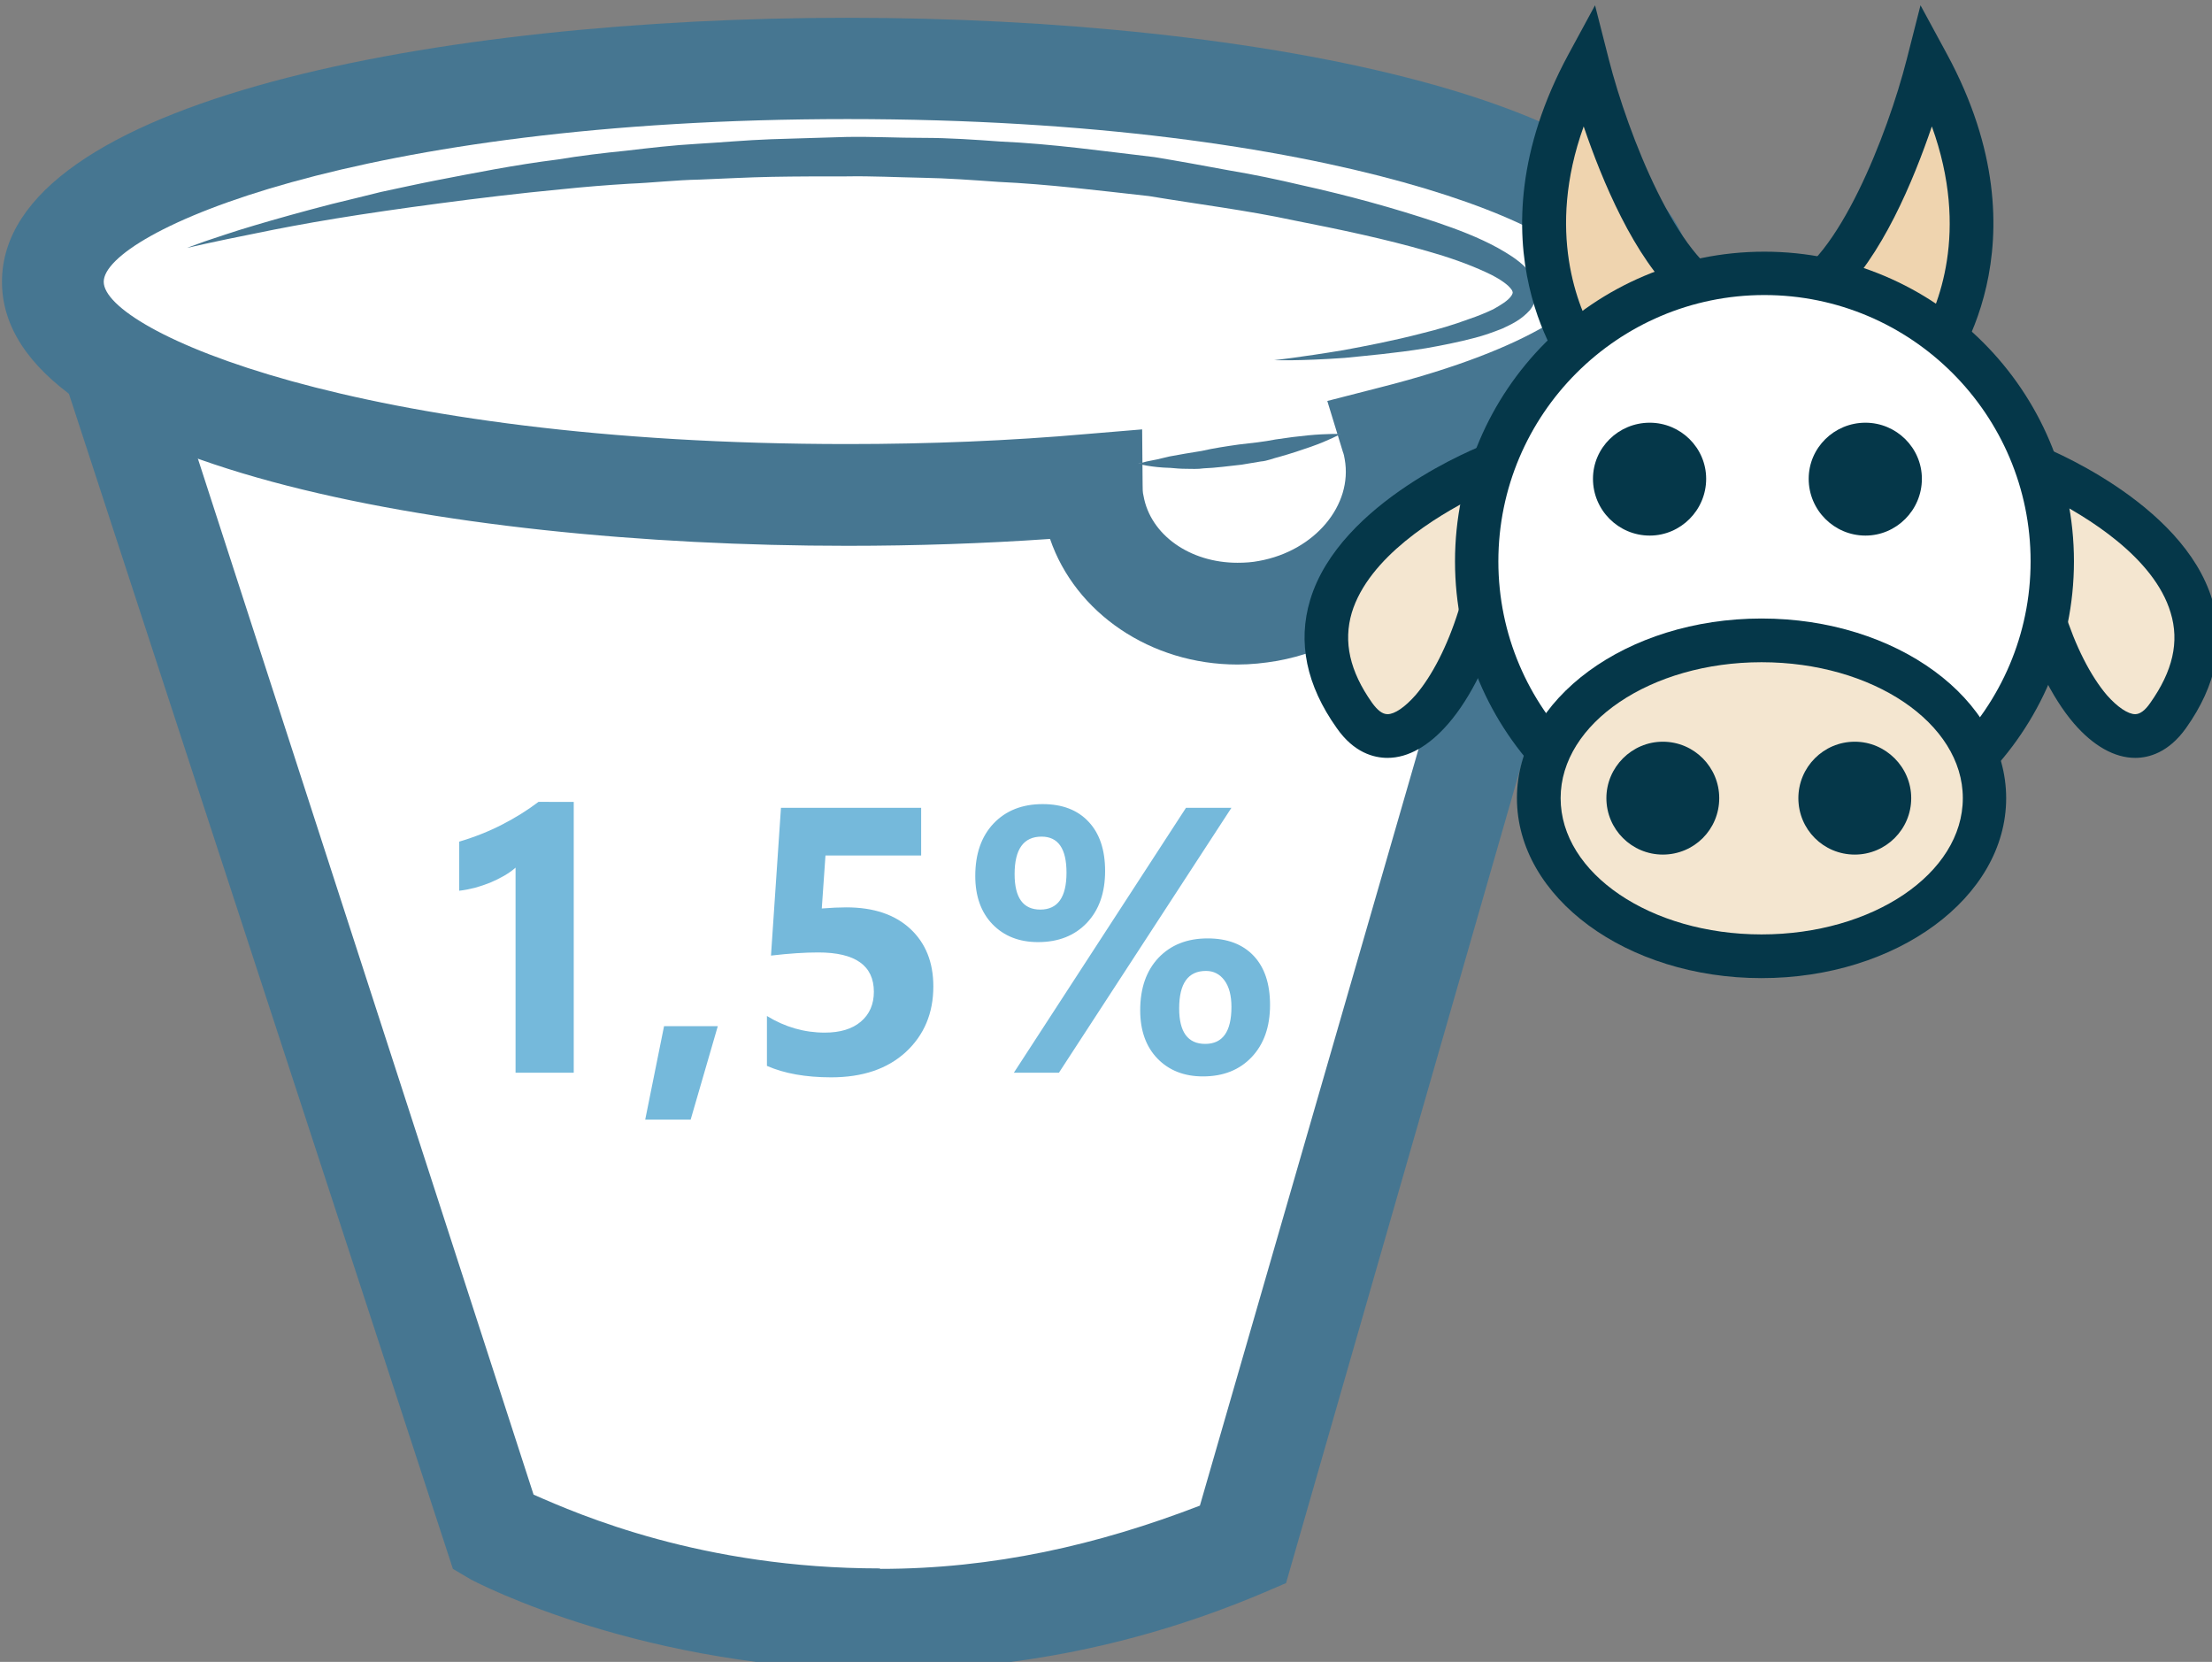 <?xml version="1.0" encoding="UTF-8" standalone="no"?>
<!-- Created with Inkscape (http://www.inkscape.org/) -->

<svg
   xmlns:dc="http://purl.org/dc/elements/1.1/"
   xmlns:cc="http://creativecommons.org/ns#"
   xmlns:rdf="http://www.w3.org/1999/02/22-rdf-syntax-ns#"
   xmlns:svg="http://www.w3.org/2000/svg"
   xmlns="http://www.w3.org/2000/svg"
   xmlns:sodipodi="http://sodipodi.sourceforge.net/DTD/sodipodi-0.dtd"
   xmlns:inkscape="http://www.inkscape.org/namespaces/inkscape"
   width="2054.263mm"
   height="1543.073mm"
   viewBox="0 0 2054.263 1543.073"
   version="1.1"
   id="svg8"
   inkscape:version="0.92.4 (5da689c313, 2019-01-14)"
   sodipodi:docname="Jogurt kravský bílý 1,5%.svg">
  <rect x="0" y="0" width="2054.263" height="1543.073" fill="#808080" stroke="none"/>
  <defs
     id="defs2">
    <style
       type="text/css"
       id="style2">
   <![CDATA[
    .fil1 {fill:#628C2C;fill-rule:nonzero}
    .fil3 {fill:#A31313;fill-rule:nonzero}
    .fil0 {fill:firebrick;fill-rule:nonzero}
    .fil2 {fill:#B51515;fill-rule:nonzero}
   ]]>
  </style>
    <style
       type="text/css"
       id="style2-2">
   <![CDATA[
    .str0 {stroke:white;stroke-width:70.56}
    .fil7 {fill:#FEFEFE}
    .fil3 {fill:#218935;fill-rule:nonzero}
    .fil9 {fill:#628C2C;fill-rule:nonzero}
    .fil5 {fill:#662E12;fill-rule:nonzero}
    .fil1 {fill:#67B2B5;fill-rule:nonzero}
    .fil2 {fill:#6DA19F;fill-rule:nonzero}
    .fil8 {fill:#BA1515;fill-rule:nonzero}
    .fil6 {fill:#E2824D;fill-rule:nonzero}
    .fil4 {fill:#F4A931;fill-rule:nonzero}
    .fil0 {fill:white;fill-rule:nonzero}
   ]]>
  </style>
    <style
       type="text/css"
       id="style2-27">
   <![CDATA[
    .fil1 {fill:#75B9DB;fill-rule:nonzero}
    .fil2 {fill:#ACD9EA;fill-rule:nonzero}
    .fil0 {fill:white;fill-rule:nonzero}
   ]]>
  </style>
    <style
       type="text/css"
       id="style2-4">
   <![CDATA[
    .fil1 {fill:#75B9DB;fill-rule:nonzero}
    .fil2 {fill:#ACD9EA;fill-rule:nonzero}
    .fil0 {fill:white;fill-rule:nonzero}
   ]]>
  </style>
    <style
       type="text/css"
       id="style2-7">
   <![CDATA[
    .fil2 {fill:black;fill-rule:nonzero}
    .fil4 {fill:#053749;fill-rule:nonzero}
    .fil1 {fill:#467691;fill-rule:nonzero}
    .fil3 {fill:#EFD4AF;fill-rule:nonzero}
    .fil5 {fill:#F4E6D0;fill-rule:nonzero}
    .fil0 {fill:white;fill-rule:nonzero}
   ]]>
  </style>
  </defs>
  <sodipodi:namedview
     id="base"
     pagecolor="#ffffff"
     bordercolor="#666666"
     borderopacity="1.0"
     inkscape:pageopacity="0.0"
     inkscape:pageshadow="2"
     inkscape:zoom="0.061871843"
     inkscape:cx="10957.667"
     inkscape:cy="1341.6612"
     inkscape:document-units="mm"
     inkscape:current-layer="Vrstva_x0020_1_0"
     showgrid="false"
     inkscape:window-width="1920"
     inkscape:window-height="1001"
     inkscape:window-x="-9"
     inkscape:window-y="-9"
     inkscape:window-maximized="1" />
  <g
     inkscape:label="Vrstva 1"
     inkscape:groupmode="layer"
     id="layer1"
     transform="translate(1887.104,1461.436)">
 
 <g
   transform="matrix(0.265,0,0,0.265,-2591.364,-3806.706)"
   id="Vrstva_x0020_1">

  
  
  
  
  
  
 
 
 
 <g
   transform="translate(-4920.533,-4902.272)"
   id="Vrstva_x0020_1_0">

  
  
  
  
  
  
  
  
  
  
  
  
  
 
 
 

 
 <g
   transform="matrix(1.606,0,0,1.606,-5038.107,-7426.326)"
   id="Vrstva_x0020_1-3">

  <path
   d="m 8073,13924 862,2624 c 0,0 750,405 1635,33 l 767,-2657 z"
   style="fill:#ffffff;fill-rule:nonzero"
   id="path7-6"
   class="fil0"
   inkscape:connector-curvature="0" />

  <path
   d="m 9020,16448 c 100,44 368,161 756,161 v 1 c 247,0 475,-52 698,-138 l 716,-2477 H 8225 Z m 766,383 v 0 c -524,0 -888,-190 -903,-198 l -39,-23 -924,-2827 h 3564 l -822,2858 -49,21 c -264,112 -542,169 -827,169 z"
   style="fill:#467691;fill-rule:nonzero"
   id="path9-8"
   class="fil1"
   inkscape:connector-curvature="0" />

  <path
   d="m 11438,13802 c 0,-257 -776,-465 -1733,-465 -958,0 -1734,208 -1734,465 0,257 776,465 1734,465 186,0 365,-8 533,-23 0,15 1,30 4,45 29,160 200,264 381,231 182,-33 305,-190 276,-351 -2,-10 -4,-19 -7,-28 336,-85 546,-206 546,-339 z"
   style="fill:#ffffff;fill-rule:nonzero"
   id="path11"
   class="fil0"
   inkscape:connector-curvature="0" />

  <path
   d="m 10348,14124 1,120 c 0,9 0,18 2,25 15,85 101,146 205,146 16,0 32,-1 47,-4 122,-22 205,-122 187,-222 -1,-6 -2,-11 -4,-16 l -34,-111 113,-29 c 349,-88 463,-194 463,-231 0,-106 -553,-355 -1623,-355 -1071,0 -1623,249 -1623,355 0,106 552,354 1623,354 178,0 354,-7 523,-22 z m 208,513 v 0 c -190,0 -354,-113 -409,-274 -144,10 -293,15 -442,15 -889,0 -1845,-181 -1845,-576 0,-396 956,-576 1845,-576 888,0 1844,180 1844,576 0,175 -180,317 -535,420 -3,193 -156,368 -371,407 -29,5 -58,8 -87,8 z"
   style="fill:#467691;fill-rule:nonzero"
   id="path13"
   class="fil1"
   inkscape:connector-curvature="0" />

  <path
   d="m 8264,13728 c 0,0 1130,-357 2338,-116 1209,241 180,357 34,361 z"
   style="fill:#ffffff;fill-rule:nonzero"
   id="path15"
   class="fil0"
   inkscape:connector-curvature="0" />

  <path
   d="m 8264,13728 c 0,0 13,-5 38,-14 25,-8 61,-21 109,-35 47,-14 104,-30 170,-47 34,-8 69,-17 106,-26 38,-8 78,-17 119,-25 83,-16 172,-34 268,-46 48,-8 98,-14 148,-19 51,-6 102,-12 155,-15 53,-3 106,-8 161,-10 54,-2 109,-3 165,-5 55,-1 111,2 167,2 57,0 113,4 169,8 113,5 225,21 336,34 55,9 109,19 163,29 54,9 106,20 157,32 104,23 202,50 295,81 47,16 92,33 134,56 21,12 42,24 62,44 9,10 19,23 22,42 4,19 -5,39 -14,50 -20,22 -41,31 -60,40 -20,8 -40,15 -59,20 -38,10 -74,17 -108,23 -68,11 -128,16 -177,21 -98,7 -154,5 -154,5 0,0 56,-6 152,-22 48,-9 107,-20 172,-37 33,-8 67,-18 102,-31 18,-6 35,-13 52,-21 16,-9 33,-19 40,-30 3,-5 3,-7 2,-9 0,-2 -4,-7 -9,-12 -12,-11 -31,-22 -49,-30 -39,-18 -82,-33 -128,-46 -90,-26 -189,-47 -291,-67 -102,-22 -208,-35 -316,-53 -109,-12 -219,-26 -329,-31 -56,-4 -111,-8 -166,-9 -55,-1 -110,-4 -165,-3 -55,0 -109,0 -163,1 -53,1 -106,4 -158,6 -52,1 -103,7 -153,9 -50,3 -99,7 -147,12 -95,9 -185,20 -268,31 -83,11 -159,22 -226,33 -67,11 -125,22 -173,32 -96,19 -151,32 -151,32 z"
   style="fill:#467691;fill-rule:nonzero"
   id="path17"
   class="fil1"
   inkscape:connector-curvature="0" />

  <path
   d="m 10339,14199 c 0,0 206,0 442,-65 z"
   style="fill:#ffffff;fill-rule:nonzero"
   id="path19"
   class="fil0"
   inkscape:connector-curvature="0" />

  <path
   d="m 10339,14199 c 0,0 7,-2 19,-5 12,-2 30,-6 50,-11 21,-4 45,-8 70,-12 26,-6 53,-10 81,-14 27,-3 55,-6 80,-11 26,-4 50,-7 71,-9 42,-4 71,-3 71,-3 0,0 -25,14 -65,28 -20,7 -44,15 -69,22 -13,3 -26,9 -40,10 -14,2 -28,5 -42,7 -28,3 -56,7 -83,8 -13,2 -26,1 -38,1 -12,0 -24,-1 -34,-2 -43,-1 -71,-9 -71,-9 z"
   style="fill:#467691;fill-rule:nonzero"
   id="path21"
   class="fil1"
   inkscape:connector-curvature="0" />

  
  
  
  
  
  
  <path
   d="m 11319.732,13984.811 c 0,0 -213.214,-262.763 0,-656.909 0,0 114.866,451.954 295.797,517.269 z"
   style="fill:#efd4af;fill-rule:nonzero;stroke-width:0.751"
   id="path35-0"
   class="fil3"
   inkscape:connector-curvature="0" />

  <path
   d="m 11311.474,13463.037 c -82.583,229.731 -12.012,395.648 25.526,460.963 l 181.682,-85.586 c -97.598,-89.339 -167.418,-258.259 -207.208,-375.377 z m -4.505,580.333 -24.024,-28.528 c -9.009,-12.012 -230.481,-292.044 -4.504,-709.463 l 57.808,-106.607 30.03,117.868 c 42.042,165.166 151.652,442.194 265.767,484.237 l 106.607,38.288 z"
   style="fill:#053749;fill-rule:nonzero;stroke-width:0.751"
   id="path37"
   class="fil4"
   inkscape:connector-curvature="0" />

  <path
   d="m 12062.228,13984.811 c 0,0 213.965,-262.763 0,-656.909 0,0 -114.865,451.954 -295.046,517.269 z"
   style="fill:#efd4af;fill-rule:nonzero;stroke-width:0.751"
   id="path39"
   class="fil3"
   inkscape:connector-curvature="0" />

  <path
   d="m 11864.029,13838.414 181.682,85.586 c 38.289,-65.315 108.86,-230.481 25.526,-460.963 -39.79,117.118 -109.61,286.038 -207.208,375.377 z m 211.713,204.956 -432.435,-204.205 107.358,-38.288 c 114.115,-42.043 223.725,-319.071 265.767,-484.237 l 30.03,-117.868 57.808,106.607 c 225.977,417.419 4.505,697.451 -4.504,709.463 z"
   style="fill:#053749;fill-rule:nonzero;stroke-width:0.751"
   id="path41"
   class="fil4"
   inkscape:connector-curvature="0" />

  <path
   d="m 11114.026,14201.029 c 0,0 -542.795,209.46 -303.305,547.299 128.379,180.181 352.104,-224.475 303.305,-547.299 z"
   style="fill:#f4e6d0;fill-rule:nonzero;stroke-width:0.751"
   id="path43"
   class="fil5"
   inkscape:connector-curvature="0" />

  <path
   d="m 11073.485,14271.599 c -84.084,42.043 -231.232,131.382 -268.019,252.254 -18.769,63.814 -4.505,127.628 44.294,196.697 12.012,16.517 22.523,24.775 33.784,24.775 15.766,0 38.289,-15.766 60.811,-41.291 72.073,-83.334 135.136,-263.515 129.13,-432.435 z m -189.941,569.072 v 0 c -30.03,0 -73.574,-11.261 -111.111,-65.316 -66.067,-93.093 -85.586,-186.937 -57.808,-279.28 64.564,-214.716 369.371,-334.836 382.133,-339.341 l 55.556,-21.772 9.009,58.559 c 32.283,215.466 -48.048,460.212 -144.895,572.075 -42.043,48.799 -87.839,75.075 -132.884,75.075 z"
   style="fill:#053749;fill-rule:nonzero;stroke-width:0.751"
   id="path45"
   class="fil4"
   inkscape:connector-curvature="0" />

  <path
   d="m 12283.7,14201.029 c 0,0 542.795,209.46 303.305,547.299 -128.379,180.181 -352.104,-224.475 -303.305,-547.299 z"
   style="fill:#f4e6d0;fill-rule:nonzero;stroke-width:0.751"
   id="path47"
   class="fil5"
   inkscape:connector-curvature="0" />

  <path
   d="m 12324.992,14271.599 c -6.006,168.92 57.057,349.101 128.379,432.435 22.522,25.525 45.796,41.291 61.562,41.291 10.51,0 21.771,-8.258 33.033,-24.775 48.799,-69.069 63.814,-132.883 44.294,-196.697 -36.036,-120.872 -183.934,-210.211 -267.268,-252.254 z m 189.941,569.072 c -45.046,0 -91.592,-26.276 -133.635,-75.075 -96.096,-111.863 -177.178,-356.609 -144.895,-572.075 l 9.009,-58.559 55.556,21.772 c 12.763,4.505 317.569,124.625 382.133,339.341 27.778,92.343 9.01,186.187 -57.057,279.28 -38.288,54.055 -81.832,65.316 -111.111,65.316 z"
   style="fill:#053749;fill-rule:nonzero;stroke-width:0.751"
   id="path49"
   class="fil4"
   inkscape:connector-curvature="0" />

  <path
   d="m 12334.001,14411.99 c 0,346.849 -281.533,627.631 -628.381,627.631 -346.849,0 -627.631,-280.782 -627.631,-627.631 0,-346.848 280.782,-628.381 627.631,-628.381 346.848,0 628.381,281.533 628.381,628.381 z"
   style="fill:#ffffff;fill-rule:nonzero;stroke-width:0.751"
   id="path51"
   class="fil0"
   inkscape:connector-curvature="0" />

  <path
   d="m 11705.62,13830.907 c -319.821,0 -580.333,260.511 -580.333,581.083 0,319.822 260.512,580.333 580.333,580.333 320.572,0 581.083,-260.511 581.083,-580.333 0,-320.572 -260.511,-581.083 -581.083,-581.083 z m 0,1256.011 c -372.374,0 -674.928,-302.554 -674.928,-674.928 0,-373.124 302.554,-675.678 674.928,-675.678 372.374,0 675.678,302.554 675.678,675.678 0,372.374 -303.304,674.928 -675.678,674.928 z"
   style="fill:#053749;fill-rule:nonzero;stroke-width:0.751"
   id="path53"
   class="fil4"
   inkscape:connector-curvature="0" />

  <path
   d="m 12186.102,14928.509 c 0,190.692 -217.718,345.347 -486.488,345.347 -268.77,0 -486.489,-154.655 -486.489,-345.347 0,-189.941 217.719,-344.596 486.489,-344.596 268.77,0 486.488,154.655 486.488,344.596 z"
   style="fill:#f4e6d0;fill-rule:nonzero;stroke-width:0.751"
   id="path55"
   class="fil5"
   inkscape:connector-curvature="0" />

  <path
   d="m 11699.614,14631.961 c -241.743,0 -438.441,132.884 -438.441,296.548 0,164.415 196.698,297.299 438.441,297.299 242.493,0 439.191,-132.884 439.191,-297.299 0,-163.664 -196.698,-296.548 -439.191,-296.548 z m 0,689.193 c -294.296,0 -533.786,-175.677 -533.786,-392.645 0,-216.217 239.49,-391.893 533.786,-391.893 294.295,0 533.786,175.676 533.786,391.893 0,216.968 -239.491,392.645 -533.786,392.645 z"
   style="fill:#053749;fill-rule:nonzero;stroke-width:0.751"
   id="path57"
   class="fil4"
   inkscape:connector-curvature="0" />

  <path
   d="m 11607.271,14928.509 c 0,68.319 -54.805,123.124 -123.124,123.124 -67.567,0 -123.123,-54.805 -123.123,-123.124 0,-67.568 55.556,-123.123 123.123,-123.123 68.319,0 123.124,55.555 123.124,123.123 z"
   style="fill:#053749;fill-rule:nonzero;stroke-width:0.751"
   id="path59"
   class="fil4"
   inkscape:connector-curvature="0" />

  <path
   d="m 12026.192,14928.509 c 0,68.319 -55.556,123.124 -123.124,123.124 -68.319,0 -123.124,-54.805 -123.124,-123.124 0,-67.568 54.805,-123.123 123.124,-123.123 67.568,0 123.124,55.555 123.124,123.123 z"
   style="fill:#053749;fill-rule:nonzero;stroke-width:0.751"
   id="path61"
   class="fil4"
   inkscape:connector-curvature="0" />

  <path
   d="m 11578.742,14231.809 c 0,68.319 -55.555,123.875 -123.123,123.875 -68.319,0 -123.875,-55.556 -123.875,-123.875 0,-67.567 55.556,-122.372 123.875,-122.372 67.568,0 123.123,54.805 123.123,122.372 z"
   style="fill:#053749;fill-rule:nonzero;stroke-width:0.751"
   id="path63"
   class="fil4"
   inkscape:connector-curvature="0" />

  <path
   d="m 12049.465,14231.809 c 0,68.319 -55.556,123.875 -123.124,123.875 -68.318,0 -123.874,-55.556 -123.874,-123.875 0,-67.567 55.556,-122.372 123.874,-122.372 67.568,0 123.124,54.805 123.124,122.372 z"
   style="fill:#053749;fill-rule:nonzero;stroke-width:0.751"
   id="path65"
   class="fil4"
   inkscape:connector-curvature="0" />

 </g>

<g
   aria-label="1,5%"
   transform="matrix(1.657,0,0,1.657,19923.403,12751.064)"
   style="font-style:normal;font-variant:normal;font-weight:normal;font-stretch:normal;font-size:800px;line-height:1;font-family:Leelawadee;-inkscape-font-specification:Leelawadee;letter-spacing:0px;word-spacing:0px;fill:#75b9db;fill-opacity:1;stroke:none"
   id="flowRoot1072">
  <path
     d="m -6236.951,2299.888 v 572.656 h -123.047 v -433.594 q -10.156,8.984 -24.219,17.188 -13.672,7.812 -29.297,14.453 -15.625,6.25 -32.422,10.938 -16.797,4.297 -33.203,6.25 v -103.906 q 48.047,-14.062 90.625,-35.938 42.578,-21.875 76.953,-48.047 z"
     style="font-style:normal;font-variant:normal;font-weight:bold;font-stretch:normal;line-height:1;font-family:'Leelawadee UI';-inkscape-font-specification:'Leelawadee UI Bold';fill:#75b9db;fill-opacity:1"
     id="path1113"
     inkscape:connector-curvature="0" />
  <path
     d="m -5932.264,2774.107 -57.422,197.656 h -96.094 l 39.844,-197.656 z"
     style="font-style:normal;font-variant:normal;font-weight:bold;font-stretch:normal;line-height:1;font-family:'Leelawadee UI';-inkscape-font-specification:'Leelawadee UI Bold';fill:#75b9db;fill-opacity:1"
     id="path1115"
     inkscape:connector-curvature="0" />
  <path
     d="m -5828.357,2858.091 v -105.469 q 57.422,35.156 122.266,35.156 48.828,0 76.172,-23.047 27.734,-23.438 27.734,-63.281 0,-83.203 -117.578,-83.203 -43.359,0 -100,6.641 l 21.094,-312.5 h 296.484 v 100.781 h -202.344 l -7.812,112.109 q 30.078,-2.344 51.953,-2.344 86.328,0 135.156,45.312 48.828,45.312 48.828,121.875 0,84.766 -58.203,138.672 -58.203,53.516 -157.812,53.516 -80.859,0 -135.938,-24.219 z"
     style="font-style:normal;font-variant:normal;font-weight:bold;font-stretch:normal;line-height:1;font-family:'Leelawadee UI';-inkscape-font-specification:'Leelawadee UI Bold';fill:#75b9db;fill-opacity:1"
     id="path1117"
     inkscape:connector-curvature="0" />
  <path
     d="m -5254.92,2596.373 q -59.766,0 -96.484,-37.891 -36.328,-37.891 -36.328,-101.953 0,-69.922 38.672,-110.938 39.062,-41.016 103.906,-41.016 62.109,0 96.875,37.109 35.156,37.109 35.156,104.297 0,69.141 -38.672,109.766 -38.672,40.625 -103.125,40.625 z m 7.422,-223.047 q -57.031,0 -57.031,79.297 0,75 54.297,75 55.469,0 55.469,-78.125 0,-76.172 -52.734,-76.172 z m 401.562,-60.938 -364.844,560.156 h -95.312 l 364.062,-560.156 z m -60.156,567.969 q -59.766,0 -96.484,-37.891 -36.328,-37.891 -36.328,-101.953 0,-69.922 38.672,-110.938 39.062,-41.016 103.906,-41.016 62.5,0 97.266,36.719 34.766,36.719 34.766,103.906 0,69.141 -38.672,110.156 -38.672,41.016 -103.125,41.016 z m 6.25,-223.047 q -56.641,0 -56.641,79.297 0,75 55.078,75 55.469,0 55.469,-78.125 0,-36.328 -14.844,-56.25 -14.844,-19.922 -39.062,-19.922 z"
     style="font-style:normal;font-variant:normal;font-weight:bold;font-stretch:normal;line-height:1;font-family:'Leelawadee UI';-inkscape-font-specification:'Leelawadee UI Bold';fill:#75b9db;fill-opacity:1"
     id="path1119"
     inkscape:connector-curvature="0" />
</g>
</g>

</g>

</g>
</svg>
